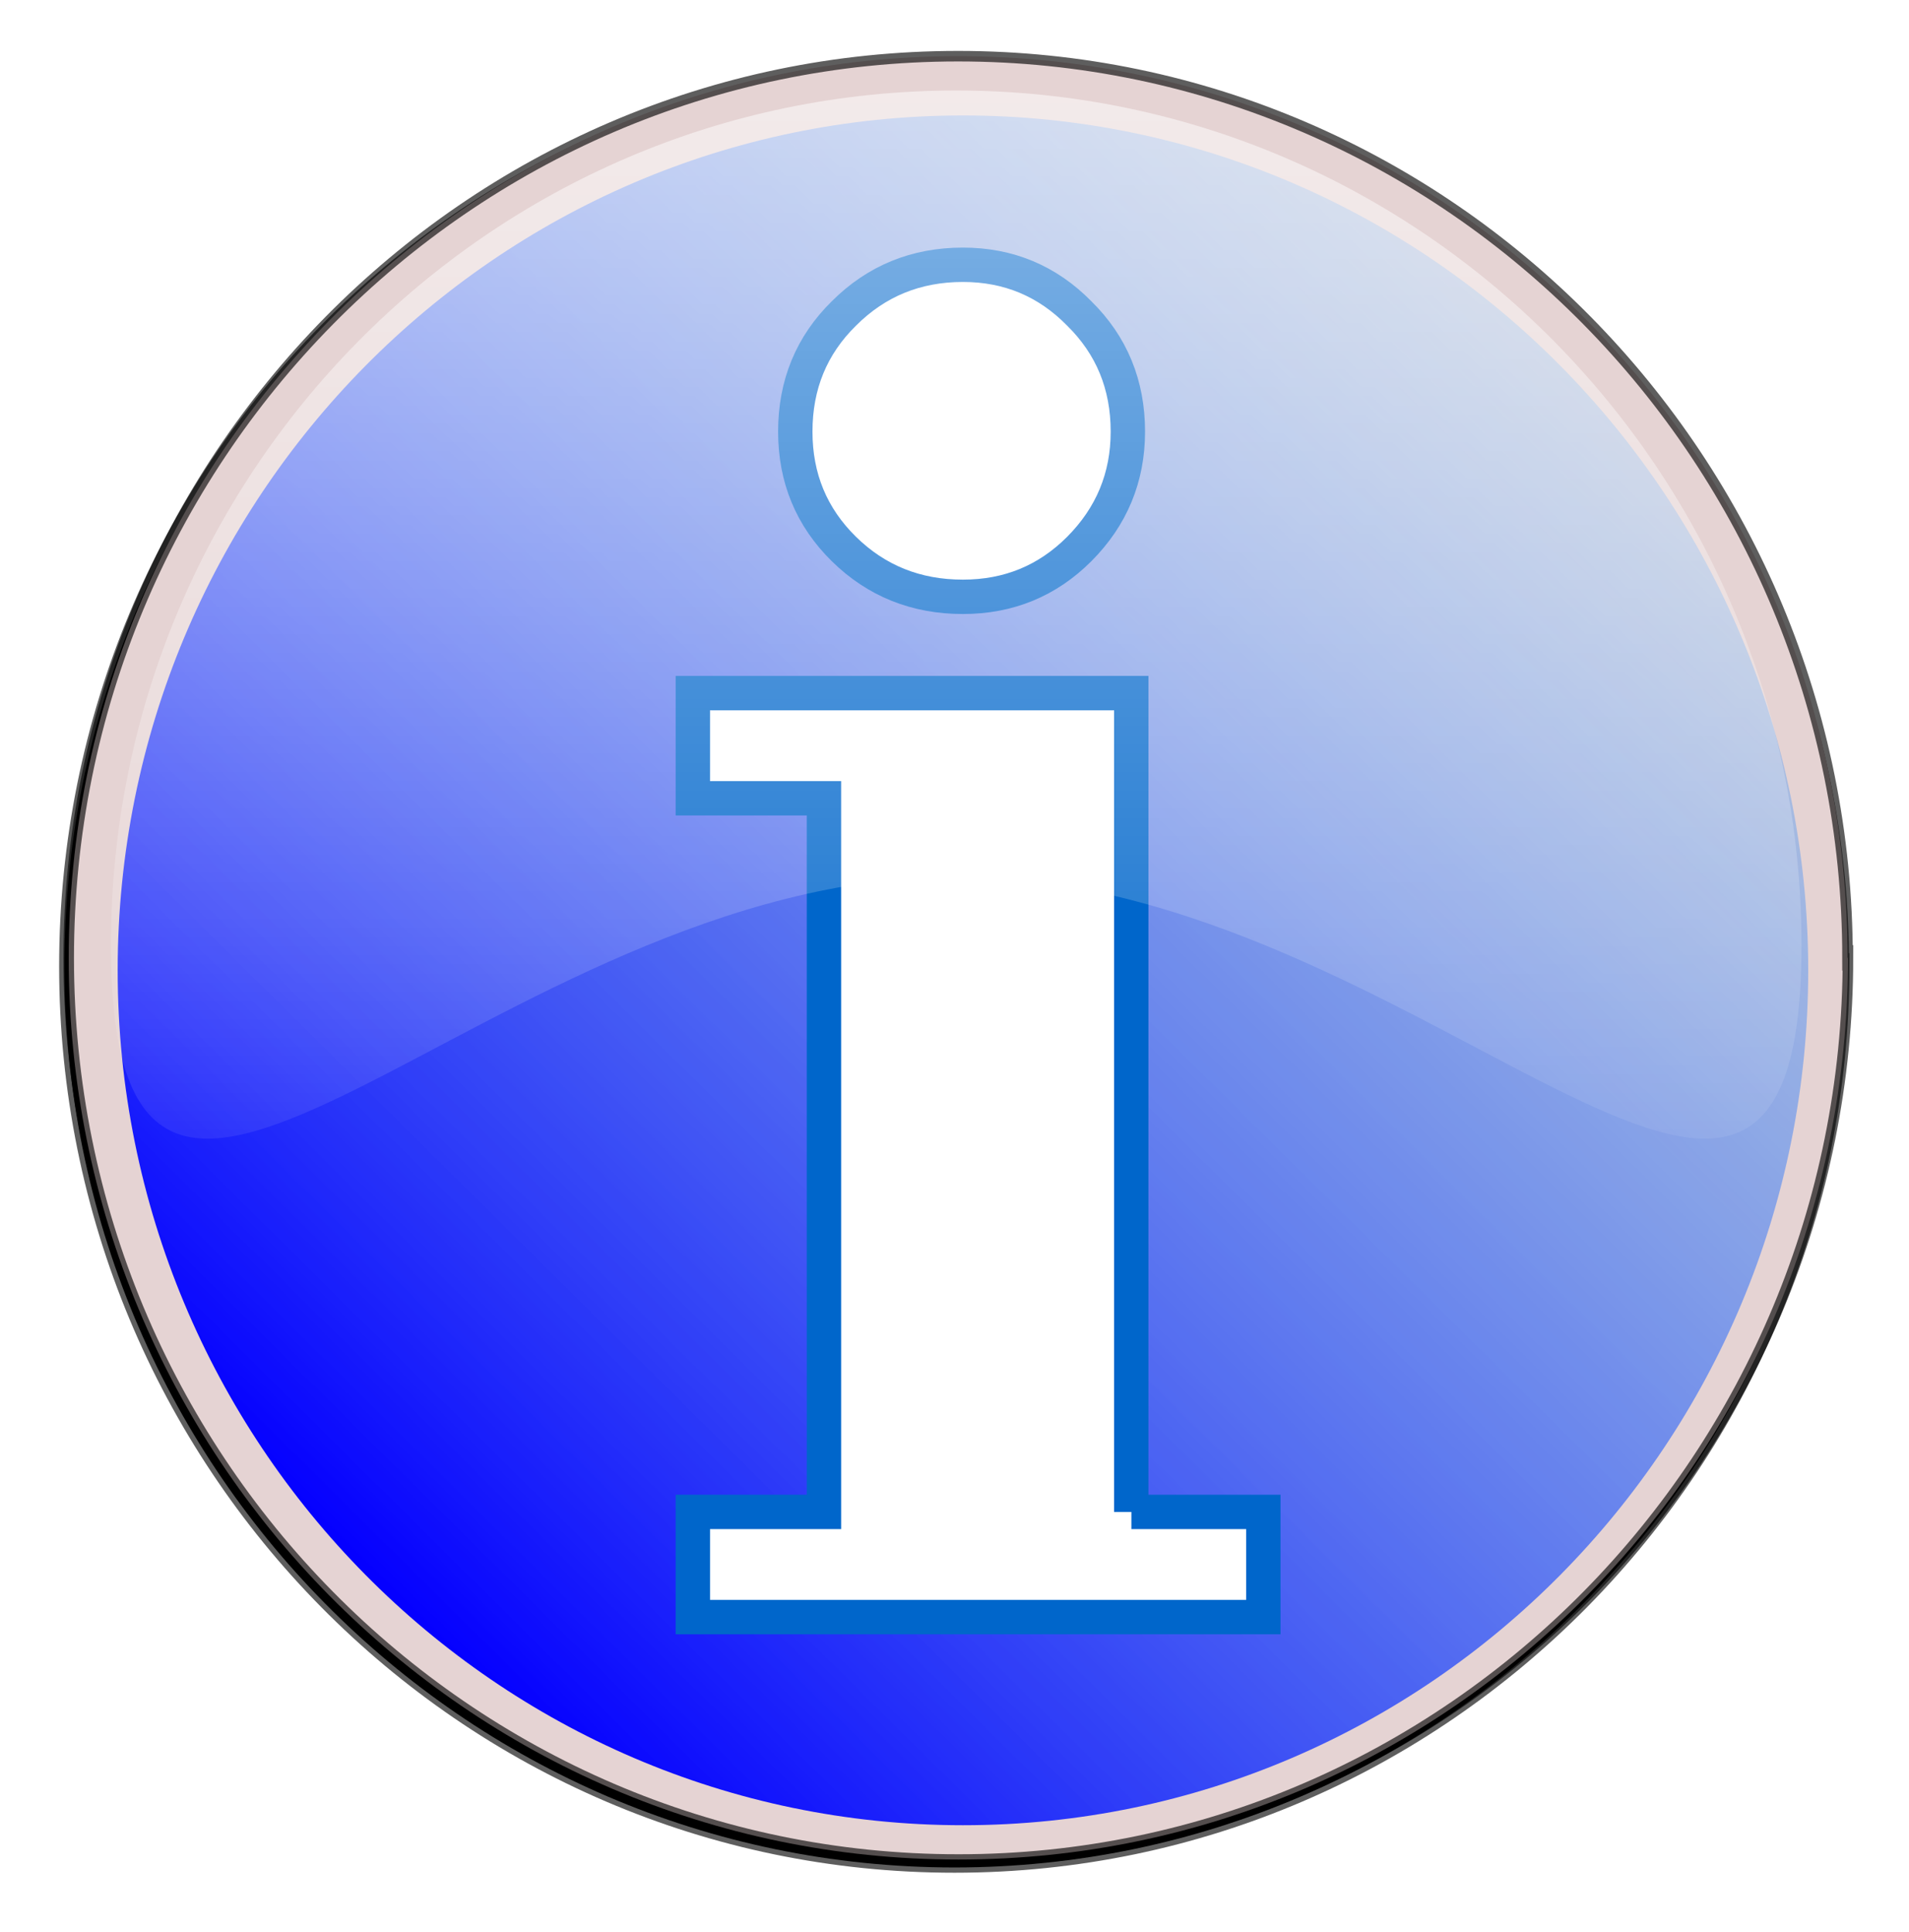 <?xml version="1.0" encoding="UTF-8" standalone="no"?>
<svg xmlns:rdf="http://www.w3.org/1999/02/22-rdf-syntax-ns#" xmlns="http://www.w3.org/2000/svg" height="183.3" width="181.1" version="1.0" xmlns:cc="http://creativecommons.org/ns#" xmlns:dc="http://purl.org/dc/elements/1.1/" viewBox="0 0 181.053 183.332">
<defs>
<linearGradient id="b" y2="478.6" gradientUnits="userSpaceOnUse" x2="355.2" gradientTransform="matrix(2.3 0 0 2.298 -387.1 -621.6)" y1="513.6" x1="320.5">
<stop stop-color="#0500ff" offset="0"/>
<stop stop-color="#1e90ff" stop-opacity=".247" offset="1"/>
</linearGradient>
<linearGradient id="a" y2="514.6" gradientUnits="userSpaceOnUse" x2="337.8" gradientTransform="matrix(2.3 0 0 2.298 -724.6 -1088)" y1="446.6" x1="337.8">
<stop stop-color="#fff" offset="0"/>
<stop stop-color="#fff" stop-opacity="0" offset="1"/>
</linearGradient>
<filter id="d" style="color-interpolation-filters:sRGB" height="1.072" width="1.072" y="-.036" x="-.036">
<feGaussianBlur stdDeviation="1.706"/>
</filter>
<filter id="c" style="color-interpolation-filters:sRGB" height="1.031" width="1.019" y="-.016" x="-.01">
<feGaussianBlur stdDeviation="0.458"/>
</filter>
<filter id="e" style="color-interpolation-filters:sRGB" height="1.072" width="1.072" y="-.036" x="-.036">
<feGaussianBlur stdDeviation="1.512"/>
</filter>
</defs>
<path style="color:#000000" d="m103.7 54.35c0 28.01-22.42 50.74-50.04 50.74-27.65 0-50.06-22.7-50.06-50.72 0-28.01 22.42-50.74 50.04-50.74s50.04 22.73 50.04 50.74z" stroke-opacity=".63" transform="matrix(1.687 0 0 1.686 -3.448e-8 0)" filter="url(#e)" stroke="#000" stroke-width=".593"/>
<path style="color:#000000" d="m175.3 90.86c0 47.23-37.82 85.57-84.39 85.57-46.63 0-84.43-38.28-84.43-85.53 0-47.23 37.82-85.57 84.39-85.57 46.59 0 84.39 38.34 84.39 85.57z" stroke-opacity=".63" stroke="#000" fill="#e5d3d3"/>
<path style="color:#000000" d="m466.1 538.1c0 31.55-25.34 57.16-56.56 57.16s-56.56-25.61-56.56-57.16 25.34-57.16 56.56-57.16 56.56 25.61 56.56 57.16z" transform="matrix(1.418 0 0 1.419 -489.4 -671.5)" filter="url(#d)" fill="url(#b)"/>
<path d="m75.42 40.95c0-4.453 1.539-8.192 4.613-11.21 3.075-3.078 6.839-4.618 11.29-4.618 4.339 0 8.019 1.54 11.04 4.618 3.075 3.024 4.613 6.762 4.613 11.21-0 4.343-1.539 8.054-4.613 11.14-3.021 3.024-6.7 4.536-11.04 4.536-4.449 0-8.211-1.512-11.29-4.536-3.075-3.024-4.613-6.734-4.613-11.14m31.89 102.5h12.52v9.977h-54.13v-9.977h12.44v-67.71h-12.44v-9.977h41.6v77.69" stroke="#0066cb" stroke-width="3.261" fill="#fff"/>
<path style="color:#000000" d="m128.3 69.68c0 31.55-25.34-4.606-56.56-4.606s-56.56 36.16-56.56 4.606 25.34-57.16 56.56-57.16 56.56 25.61 56.56 57.16z" transform="matrix(1.418 0 0 1.419 -11.04 -9.178)" filter="url(#c)" fill="url(#a)"/>
</svg>
